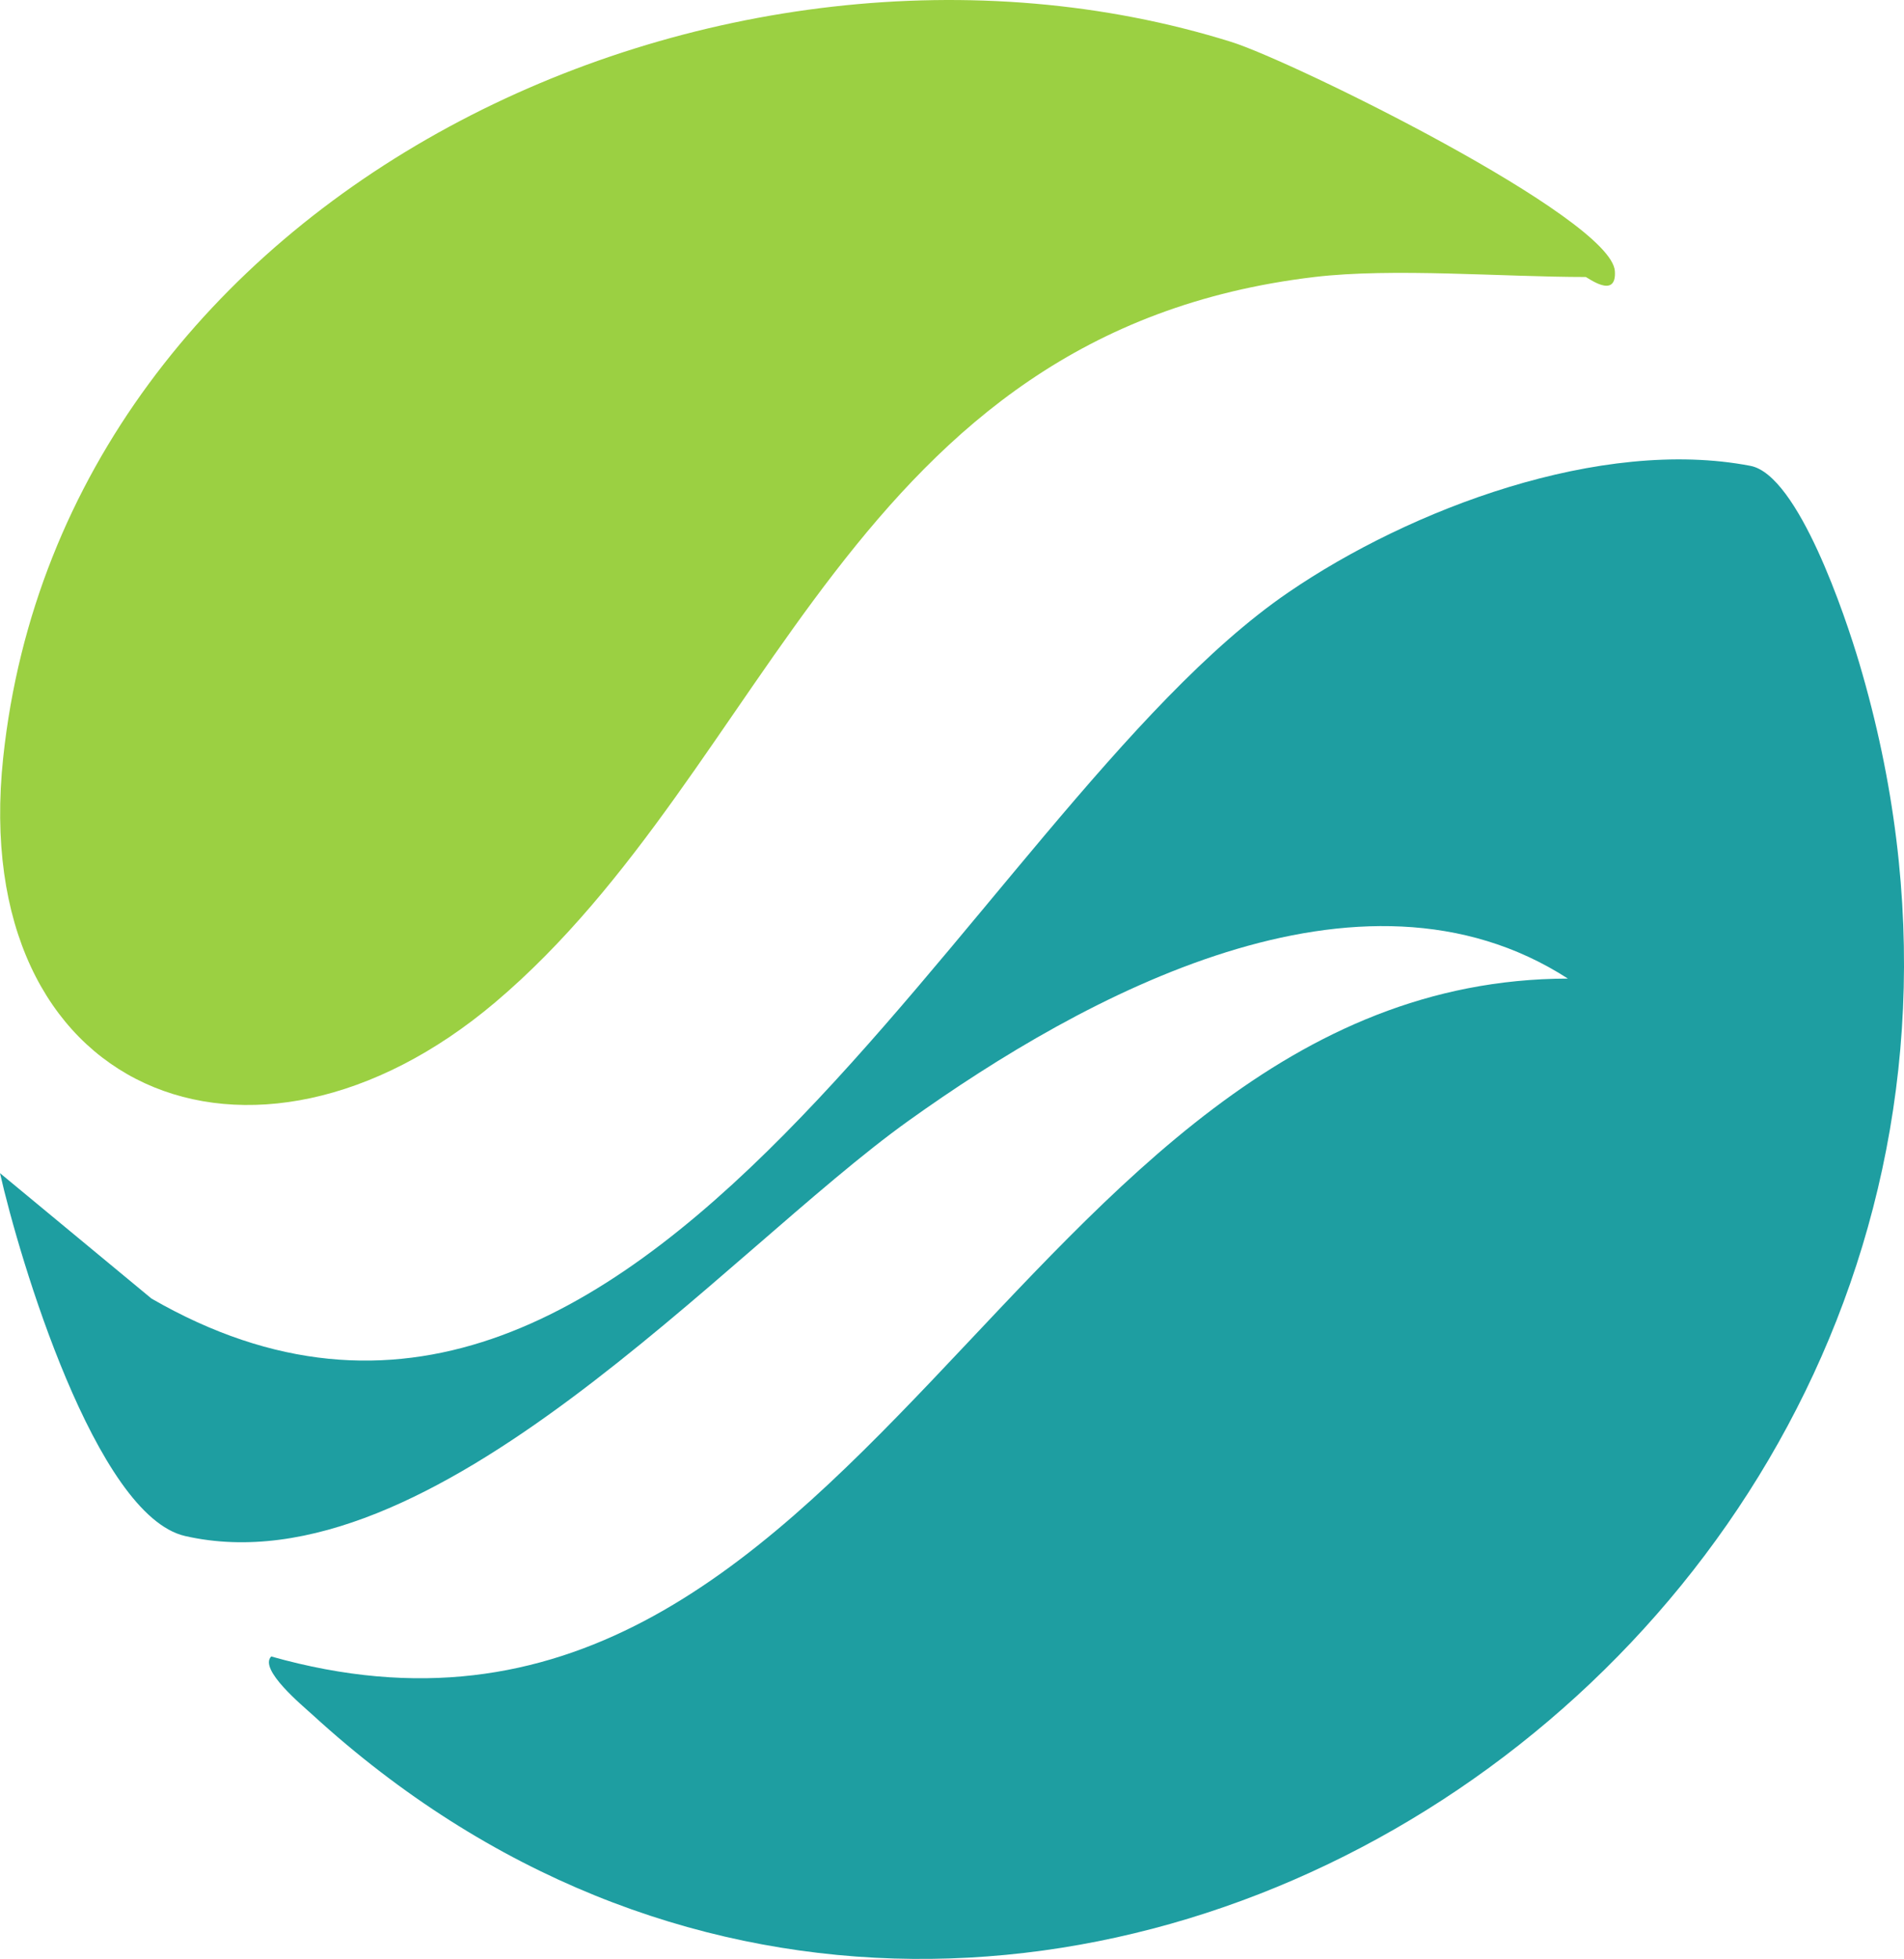 <svg xmlns="http://www.w3.org/2000/svg" id="Layer_2" data-name="Layer 2" viewBox="0 0 483.95 497.88"><defs><style>      .cls-1 {        fill: #1e9ea1;      }      .cls-2 {        fill: #9bd042;      }    </style></defs><g id="Layer_1-2" data-name="Layer 1"><g><path class="cls-1" d="M68.94,421c149.76,42.33,188.19-171.95,329.58-172.29-52.87-34.07-122.9,4.16-167.6,36.14-46.57,33.32-121.08,119.84-183.86,105.54-22.74-5.18-42.22-70.8-47.06-92.23l38.51,31.88c125.12,72.16,207.47-123.67,288.9-179.44,31.08-21.29,79.47-39.51,117.51-32.2,12.15,2.34,24.14,38.25,27.69,50.22,71.67,241.73-212.61,432.36-393.11,267.26-2.58-2.36-13.83-11.62-10.55-14.89Z"></path><path class="cls-2" d="M334.11,70.4c-118.14,14.03-137.57,124.54-208.22,184.33C64.14,306.96-8.25,278.08.81,192.58,16.13,48.17,183.36-29.83,312.95,10.65c15.61,4.88,96.61,44.7,97.51,58.25.49,7.38-7.05,1.5-7.43,1.5-21.03,0-49.01-2.36-68.92,0Z"></path></g></g></svg>